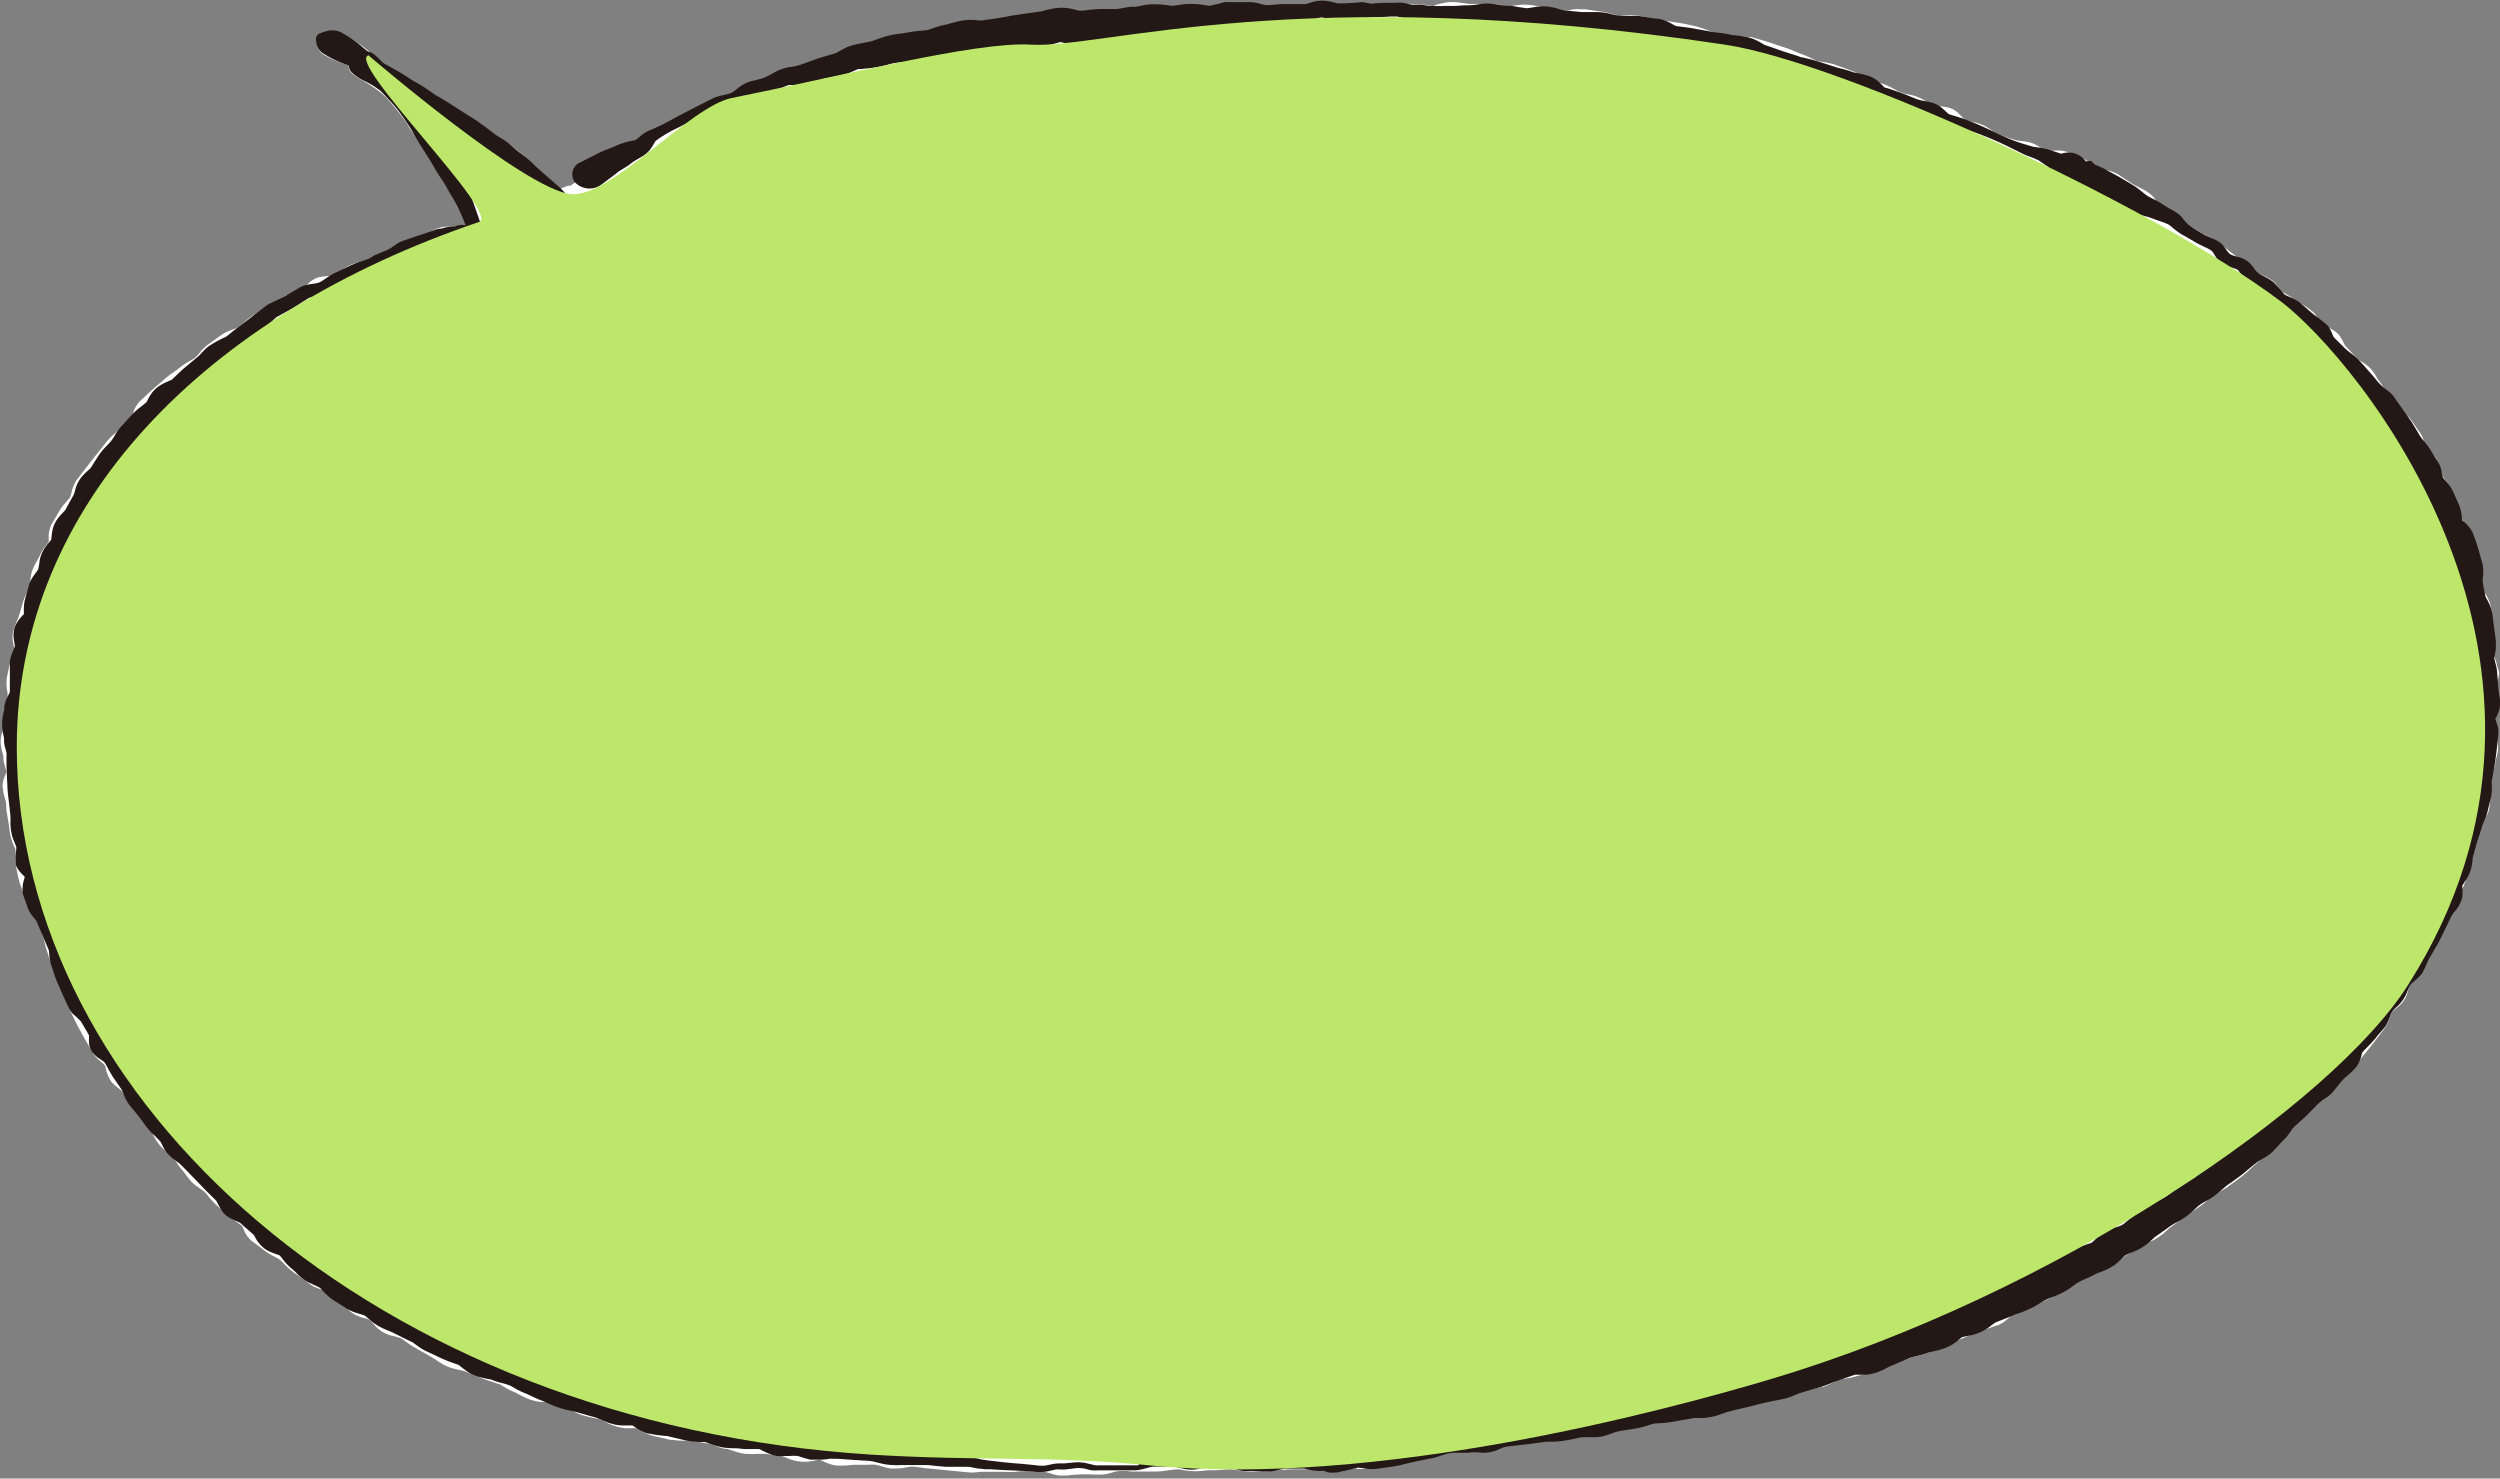 <svg xmlns="http://www.w3.org/2000/svg" viewBox="0 0 234.08 138.44"><rect x="0" y="0" width="234.08" height="138.44" fill="#808080" stroke="none"/><defs><style>.cls-1{isolation:isolate;}.cls-2{fill:#fff;}.cls-3,.cls-4{fill:#231815;}.cls-4{stroke:#231815;stroke-linecap:round;stroke-linejoin:round;stroke-width:0.49px;}.cls-5{fill:#bde76b;mix-blend-mode:multiply;}</style></defs><title>title_movie</title><g class="cls-1"><g id="レイヤー_1" data-name="レイヤー 1"><path class="cls-2" d="M633.43,92.88a5.41,5.41,0,0,1-.31,1.14s0,.15.12.3a3.45,3.45,0,0,1,.23.74,2.2,2.2,0,0,1-.07,1.09,4.51,4.51,0,0,1-.25.62c-.06.12-.07.25-.06.1l-.08,1,0,.26v.19a.33.33,0,0,0,0,.1c0,.13.14.33.23.62a2.28,2.28,0,0,1,.09.59v.22l0,.19c-.08.48-.2.83-.25,1.07,0,0,0,.38-.11.59l-.16.57a3.76,3.76,0,0,0-.1.39,1,1,0,0,0,0,.28l0,.57a1.94,1.94,0,0,1,0,.41l-.05.36-.14,1.06a2.67,2.67,0,0,1-.06.33,1.94,1.94,0,0,1-.21.52,5,5,0,0,1-.42.61c-.1.11-.17.26-.14.15a1.56,1.56,0,0,0-.07.34,7.61,7.61,0,0,1-.22,1.22l-.28,1.06a3.33,3.33,0,0,1-.2.62c-.09.21-.18.39-.26.56l-.2.42a1.63,1.63,0,0,0-.09.34l-.07.56c0,.12,0,.23-.09.38l-.06.17c0,.12,0,.11-.07.17l-.51,1c-.08.14-.19.43-.31.62l-.33.53a3.37,3.37,0,0,0-.23.4,1.31,1.31,0,0,0-.1.33l-.13.58a2.28,2.28,0,0,1-.13.4l-.08.18-.1.17c-.27.43-.54.74-.68,1l-.53,1c-.38.73-.82,1.3-1.24,2l-.6,1a3.94,3.94,0,0,0-.3.89,2.81,2.81,0,0,1-1,1.3,4.77,4.77,0,0,0-.37.34.62.62,0,0,0-.15.24,5.06,5.06,0,0,1-.5,1.19l-.75,1c-.51.66-.95,1.24-1.51,1.89l-.81.92c-.34.38-.69.65-.93.89-.5.51-1,1.14-1.64,1.72s-1.18,1.17-1.78,1.7a11.08,11.08,0,0,1-1,.88l-.4.34-.45.41-.45.4-.23.21-.13.13a10.18,10.18,0,0,1-.79,1l-.21.2-.16.17-.38.45a7,7,0,0,1-.55.54l-.45.41a9.48,9.48,0,0,1-.93.81l-1,.74c-.05,0-.24.18-.37.26a4.09,4.09,0,0,1-.39.22l-.59.29a1,1,0,0,0-.18.09l0,0-.06,0h0a4.28,4.28,0,0,0-.32.31c-.13.13-.28.29-.47.47a5.39,5.39,0,0,1-.62.46l-1,.7-1,.72-.49.36c-.1.07-.22.16-.36.28a5.48,5.48,0,0,1-1.35,1c-.77.3-1.22.34-1.3.4.1-.05,0,0-.08.07l-.37.33a5.6,5.6,0,0,1-.65.52l-.18.11,0,0-.12.1a7.72,7.72,0,0,1-1.15.9,9.14,9.14,0,0,1-1.45.59,1.65,1.65,0,0,0-.34.17,6.83,6.83,0,0,1-.73.32l-.5.22-.16.08-.26.13-1.07.57a1.5,1.5,0,0,0-.31.17l-.39.31a5.6,5.6,0,0,1-.75.5c-.3.16-.4.19-.61.29l-1.1.5a12.76,12.76,0,0,1-1.42.51l-.16.06-.07.06c-.09.09-.22.24-.45.44a4.63,4.63,0,0,1-.43.34l-.2.12-.15.08-.14.07-.11,0c-.58.24-1,.34-1.31.44s-.57.22-.93.37l-.54.23c-.19.08-.3.14-.68.28-.61.2-1,.26-1.26.33s-.11,0-.44.23c-.14.09-.32.22-.59.37a4.31,4.31,0,0,1-.49.25l-.21.08-.19.06c-.51.17-.91.26-1.19.34l-.57.18a7.86,7.86,0,0,1-.8.17c-.44.07-.63.12-.58.1s-.21.15-.67.47c-.12.07-.26.16-.45.25l-.29.13-.15,0-.07,0-.55.16-1.11.31a8.09,8.09,0,0,1-1.39.28l-.3.06-.11,0a10,10,0,0,1-1.17.61l-.22.08-.13,0h-.06l-.27.06-.54.12-1.08.25-2.11.49-1,.24a7.46,7.46,0,0,1-1.34.2,5.19,5.19,0,0,0-.78.11l-1,.19-.26.05-.12,0s0,0-.12,0a7.29,7.29,0,0,1-1.1.59,4.06,4.06,0,0,1-.71.18l-.49.09-1,.18-2,.33c-.4.06-.74.08-1,.1l-.37.05c-.12,0-.42.07-.59.08a7.22,7.22,0,0,0-1.54.15c-.22.07-.51.2-.88.31a6,6,0,0,1-1.05.21,13.53,13.53,0,0,1-2,.25l-.83,0a1.71,1.71,0,0,0-.54.08,8.59,8.59,0,0,1-1.82.4c-.62,0-1.12,0-1.47.1a15.79,15.79,0,0,1-1.57.41,14.7,14.7,0,0,1-1.59,0,1.27,1.27,0,0,0-.44.08l-.61.27a2.89,2.89,0,0,1-.42.15,1.5,1.5,0,0,1-.27.07l-.08,0h-.17a3,3,0,0,1-.91-.09,5.41,5.41,0,0,0-.58-.13.48.48,0,0,0-.16,0h-.08s0,0,0,0l-.11,0c-.33.07-.71.24-1.2.37a5.78,5.78,0,0,1-1.42.11,3.7,3.7,0,0,0-1,.11l-1.06.22a4.18,4.18,0,0,0-.79.21,7.63,7.63,0,0,1-1,.33,3.85,3.85,0,0,1-.71.08c-.22,0-.41,0-.58,0a5,5,0,0,0-.66,0s0,0,0,0l-.1,0h.06s0,0,0,0l-.47.28a3.2,3.2,0,0,1-.93.38l-.19,0-.37,0a3.55,3.55,0,0,1-.49,0l-.29,0a2.09,2.09,0,0,1-.72.13l-.72,0h-.92a12.17,12.17,0,0,1-1.31-.09s-.34,0-.6,0h-.8c-.57,0-1.2.07-1.85.09l-.48,0a1.46,1.46,0,0,0-.34,0,11.76,11.76,0,0,1-1.28.16,5.62,5.62,0,0,1-1.38-.16,3.17,3.17,0,0,0-1-.07c-.36,0-.92.09-1.39.07s-.84.06-1.36.09a6.4,6.4,0,0,1-1.6-.15,2,2,0,0,0-.59,0,6.89,6.89,0,0,0-.71.09,6.93,6.93,0,0,1-.85.09h-.81c-.52,0-1.09,0-1.7,0a4.77,4.77,0,0,0-1.44,0c-.23.06-.51.16-.87.24a3.23,3.23,0,0,1-.6.05l-.45,0a14.59,14.59,0,0,0-1.74,0c-.29,0-.6.07-1,.09h-.27l-.35,0a3.88,3.88,0,0,1-.6-.13,6.85,6.85,0,0,0-.75-.21h-.42l-.52,0a7.7,7.7,0,0,0-.9-.07c-.24,0-.54,0-.88.06a10.75,10.75,0,0,1-1.14,0h-1.53l-.42,0c-.32,0-.67.07-1.14.07l-4.43-.43a9.36,9.36,0,0,0-1-.13,4.57,4.57,0,0,0-.76.11,5.13,5.13,0,0,1-.83.07h-.18l-.27,0-.41-.08c-.49-.13-.82-.25-1-.27a5.15,5.15,0,0,0-.78,0l-.69,0-.4,0h-.12c-.22,0-.61.07-1.19.08l-.44,0a2.86,2.86,0,0,1-.61-.13,5.49,5.49,0,0,1-.73-.29c-.37-.18-.46-.16-.33-.13-.06,0-.42.1-1.1.18a4,4,0,0,1-2-.38,3.88,3.88,0,0,0-.41-.16h0s.06,0,0,0l-.25,0-1.2-.19-.28,0h-.07l-.48,0a6.62,6.62,0,0,1-.9,0l-.27,0-.27-.05a3.83,3.83,0,0,1-.43-.11c-.51-.15-.87-.29-1-.31l-.18,0-.26-.07a3.62,3.62,0,0,1-.43-.14l-.58-.22-.17-.06-.13,0-.61-.11-.62-.12-.39-.07s-.45.06-1.25,0a2.33,2.33,0,0,1-.38-.05l-.27,0-.31-.07-.62-.15-.62-.14-.25-.07-.31-.1-.47-.22c-.34-.2-.56-.31-.62-.34s-.36,0-1,0a5,5,0,0,1-2-.65,1.53,1.53,0,0,0-.67-.25,13,13,0,0,1-1.5-.36,8.49,8.49,0,0,1-1.37-.69l0,0s.06,0,0,0l-.28-.1-.62-.2-.62-.21-.05,0h-.07l-.7,0a4.41,4.41,0,0,1-1.27-.3c-.62-.26-1-.51-1.23-.61a7.45,7.45,0,0,1-.69-.32l-.61-.36-.19-.11,0,0-.09,0-.48-.17-.71-.23-.44-.17-.3-.13-1.24-.5c.07,0-.32-.06-1-.23a4.14,4.14,0,0,1-1.05-.44c-.25-.15-.46-.28-.62-.4l-.4-.25-.56-.32-1.28-.73c-.5-.33-.78-.58-1-.69a7.15,7.15,0,0,0-1-.28l-.28-.1-.3-.14a3,3,0,0,1-.56-.38,5,5,0,0,1-.56-.61c-.1-.13-.21-.22-.14-.17s0,0-.19-.09-.41-.11-.74-.22a3.91,3.91,0,0,1-.58-.26,2.31,2.31,0,0,1-.52-.38,4.54,4.54,0,0,1-.55-.64c-.08-.15-.23-.27-.12-.2l-1-.73-.26-.19c-.07,0-.05,0,0,0h0a1.93,1.93,0,0,0-.46-.14,4.08,4.08,0,0,1-1.08-.42,6,6,0,0,1-.68-.54L427,149l-.18-.15-.32-.26c-.4-.37-.66-.67-.86-.83s-.52-.28-1.06-.6c-.36-.23-.49-.36-.67-.49l-.52-.39-.27-.2a2.23,2.23,0,0,1-.34-.29,2.6,2.6,0,0,1-.49-.77,2.61,2.61,0,0,0-.18-.39c.06,0-.11-.12-.25-.22a12.61,12.61,0,0,1-1.14-.89l-1-.86a7.37,7.37,0,0,1-.9-1,2.41,2.41,0,0,0-.31-.32c-.12-.1-.28-.21-.49-.35a4.25,4.25,0,0,1-.66-.54c-.18-.2-.33-.39-.46-.56-.27-.4-.42-.53-.78-1a9.05,9.05,0,0,0-.64-.9c-.16-.19-.57-.39-1-.85a4.92,4.92,0,0,1-.76-1.19c-.87-1.13-2-2.77-2.83-3.95-.12-.16-.52-.37-1-.87a3.37,3.37,0,0,1-.57-1.37c-.07-.24-.12-.29-.51-.61a3.47,3.47,0,0,1-.61-.64l-.33-.57-.62-1.07-.59-1.09-.53-1.08a7,7,0,0,1-.28-.65l-.19-.58a3.67,3.67,0,0,0-.19-.48l-.24-.54c-.16-.35-.35-.75-.49-1.12-.32-.72-.59-1.51-.83-2.24a9.3,9.3,0,0,1-.34-1.24l-.35-1-.19-.55c0-.06-.09-.17-.19-.33a5.08,5.08,0,0,1-.37-.6c0-.06-.07-.13-.11-.23l-.06-.17-.07-.18a6.88,6.88,0,0,1-.55-1.21l-.4-1.1a11.12,11.12,0,0,1-.27-1.15l-.13-.63a4,4,0,0,1,0-.83,2.53,2.53,0,0,0,0-.44h0v-.07s0,0,0,0l-.05-.16a5.77,5.77,0,0,1-.45-1.28l-.16-1.13-.19-1.15L400,105c0-.1-.05-.24-.1-.41s-.11-.37-.16-.62,0-.31-.06-.37a2.15,2.15,0,0,1,.05-.66,5.46,5.46,0,0,1,.26-.73.69.69,0,0,0,.05-.13c0-.1-.1-.35-.22-.79a3.21,3.21,0,0,1-.07-.43l0-.22v0q0-.09-.09-.36a7,7,0,0,1-.15-.71,2.61,2.61,0,0,1,.07-1,5.78,5.78,0,0,0,.23-.85,8.36,8.36,0,0,1,.23-1.26l0-.15,0-.27.05-.54.05-.55v-.28a4.18,4.18,0,0,1-.07-1.41l.22-1.06.06-.27a4.13,4.13,0,0,1,.1-.44c.08-.26.18-.47.24-.63s.11-.28.13-.32a3,3,0,0,1-.19-1.48,6,6,0,0,1,.47-1.3,2.79,2.79,0,0,0,.12-.35l.15-.51.15-.51.07-.26a4.08,4.08,0,0,1,.17-.42c.24-.51.46-.81.52-1s0,0,0-.12a3.24,3.24,0,0,0,0-.43,3.84,3.84,0,0,1,.13-.83,4.43,4.43,0,0,1,.3-.68c.21-.39.37-.65.46-.86a5.58,5.58,0,0,1,.74-1.14l.08-.13s0,0,0,0l0,0v-.1l0-.54a2,2,0,0,1,.07-.44,2.26,2.26,0,0,1,.1-.31l0-.06a1,1,0,0,1,.07-.13l.53-.9.3-.52a4.21,4.21,0,0,1,.46-.6l.46-.53a4.34,4.34,0,0,0,.21-.74,3.06,3.06,0,0,1,.14-.38,1.7,1.7,0,0,1,.11-.23l.07-.11,0-.06.31-.4,1.27-1.65c.43-.53.85-1.07,1.27-1.6a5.51,5.51,0,0,1,.93-.91l.26-.23.32-.32.69-.7.18-.17h0a.74.74,0,0,0,.1-.23,2.88,2.88,0,0,1,.63-1.23l.7-.66.35-.32.2-.19.18-.16.72-.61a9.27,9.27,0,0,1,.86-.7c.28-.2.54-.37.7-.5.59-.51,1.31-.82,1.53-1a4.1,4.1,0,0,0,.47-.53,3.82,3.82,0,0,1,.8-.75l.72-.52.35-.25.24-.16a2.09,2.09,0,0,1,.29-.16c.36-.18.67-.27.89-.36l.25-.11a1.84,1.84,0,0,0,.25-.17l.59-.53a4.21,4.21,0,0,1,.85-.57,13.31,13.31,0,0,0,1.36-.67,8.11,8.11,0,0,1,1.35-1c.62-.28,1.14-.38,1.46-.53s.46-.42.91-.81l.2-.14.21-.12a1.68,1.68,0,0,1,.55-.18,4.52,4.52,0,0,1,.81-.09c.68.09,1-.6,2.1-1.08.51-.19.95-.27,1.26-.37a10.12,10.12,0,0,0,1-.43l.94-.44c.18-.09.41-.26.72-.46a3.51,3.51,0,0,1,1.29-.52c.47-.08.79-.08,1-.11a.52.52,0,0,0,.21-.05h0l.09,0H439a1.76,1.76,0,0,1,.26-.26,3,3,0,0,1,1.85-.89,9.89,9.89,0,0,1,1.17,0c.17,0,.23,0,.14-.05s-.05,0,0,0h.05a1.67,1.67,0,0,1,.4-.08l.16,0a8.68,8.68,0,0,0-.61-1.42c-.32-.66-.69-1.32-1.07-2l-.59-1a9.79,9.79,0,0,0-.62-1c-.46-.61-.81-1.4-1.22-2l-.31-.5-.33-.46c-.24-.34-.44-.61-.63-.94a7.77,7.77,0,0,0-.62-.92c-.21-.28-.46-.59-.66-.83l-.67-.79c-.21-.2-.47-.45-.72-.65a17.25,17.25,0,0,0-1.5-1,4.86,4.86,0,0,1-1.11-.75.73.73,0,0,1-.28-.72l-.36-.13a8.53,8.53,0,0,1-1.81-.77,1.45,1.45,0,0,1-.79-.93,2.19,2.19,0,0,1-.05-.64.55.55,0,0,1,.35-.43,3.69,3.69,0,0,1,.73-.23,2,2,0,0,1,1.42.24,11.44,11.44,0,0,1,1.67,1c.3.22.6.48.9.74a.85.85,0,0,1,.38.22,4.31,4.31,0,0,1,.65.63c.73.53,1.61,1,2.47,1.57.44.29.91.54,1.39.82s.94.6,1.42.91c1,.58,2,1.21,3,1.87l1.5,1c.47.34.95.73,1.45,1A27.24,27.24,0,0,1,449.17,45c.88.74,1.62,1.64,2.53,2.28l.22.2a4.8,4.8,0,0,1,.7-.29c.17,0,.16,0,.18,0h.05l.09-.07s.1-.07.15-.1l.18-.13.37-.28.73-.51.11-.08c0,.06.23-.12.52-.44a3.19,3.19,0,0,1,.65-.53,3.86,3.86,0,0,1,.65-.29c.4-.14.76-.25,1-.36s.79-.34,1.11-.48a2.77,2.77,0,0,0,.84-.45,8.71,8.71,0,0,1,.88-.73l.95-.61.46-.3a2.21,2.21,0,0,1,.67-.29c.47-.13.86-.16,1.08-.24a6,6,0,0,0,.77-.48c.15-.1.31-.21.5-.32l.54-.29,1-.53c.72-.41,1.63-.62,2-.87s.51-.36.91-.6a6.59,6.59,0,0,1,1.17-.48l1.14-.42c.45-.16.85-.25,1.15-.35a2.49,2.49,0,0,0,.7-.34c.15-.09.32-.2.54-.32a4.1,4.1,0,0,1,.4-.18l.38-.13c.52-.15.94-.2,1.23-.28s.61-.19,1-.3.69-.23,1.12-.35l1.11-.3,1.14-.32,1-.29a8.16,8.16,0,0,1,.77-.39l.42-.17.3-.09.24-.05a5.28,5.28,0,0,1,.94-.1,4.57,4.57,0,0,0,.82,0c-.16,0,.14-.08.56-.29a4.66,4.66,0,0,1,.94-.31l.65-.12,1.13-.2c.84-.13,1.51-.26,2.34-.37l1.15-.14a13.11,13.11,0,0,1,1.39-.1c.51,0,1.36-.13,2.11-.2s1.53-.14,2.35-.18l1.15-.05.72,0h1.14s.31,0,.49,0l1.15-.05.29,0h.09a3,3,0,0,0,.42-.09c.19,0,.42-.1.71-.14a4.63,4.63,0,0,1,.66-.07c.24,0,.61-.11,1.12-.18l1.3-.11a19.84,19.84,0,0,1,2.31-.1,7.75,7.75,0,0,1,1.49.07l.49.08h.12s.07,0,.11,0,0,0,0,0a10.09,10.09,0,0,0,1-.15,6.75,6.75,0,0,1,.75-.07h.58c.77,0,1.54,0,2.31-.08l.55,0a2.91,2.91,0,0,0,.46-.05,13,13,0,0,1,1.31-.16,4.64,4.64,0,0,1,1.46.25l.26.05a2.12,2.12,0,0,0,.36,0,11.16,11.16,0,0,1,1.29-.21,5.51,5.51,0,0,0,1-.15,4.37,4.37,0,0,1,1.54-.07c.46.06.83.14,1,.14h.64l.61.05.47,0h1.71a2.37,2.37,0,0,0,.41,0l.53-.09a5.63,5.63,0,0,1,1.38-.09l1.16,0c1,0,1.94.27,2,.17s.53-.2,1.18-.32a4.22,4.22,0,0,1,.94,0l.65.08.5.07h.49l1.15,0h.3l.42,0a6.41,6.41,0,0,1,.67.12,2.55,2.55,0,0,0,.72.09c.18,0,.55-.1,1.13-.14a6.71,6.71,0,0,1,1.54.14l.51.07.21,0,.41.06c.57.1.95.24,1.17.27s.16,0,.13,0l.28,0c.17,0,.4-.08.71-.11a3.59,3.59,0,0,1,.61,0l.26,0,.15,0,1.13.17a9.17,9.17,0,0,1,1.43.28c1,.26.28.16,1.59.11a4.06,4.06,0,0,1,1,.07l.56.11,1.13.24L557,32l1.17.25a10.38,10.38,0,0,1,1.29.44l1.8.5.62,0h.51c.12,0,.67.08.64.08l.17,0,.07,0,.13,0,.27.08c.71.19,1.47.43,2.16.67l.53.17c.27.08.51.17.72.25l.89.37a8,8,0,0,1,1.22.53l.31.15a.77.77,0,0,0,.23.06,11.29,11.29,0,0,1,1.38.26l1.09.39.52.2a3.3,3.3,0,0,1,.78.36,7.12,7.12,0,0,1,.68.47,3.9,3.9,0,0,0,.84.23c.21.05.42.1.72.2s.46.18.65.27l.88.47a3.64,3.64,0,0,0,.85.24,4.44,4.44,0,0,1,1.39.49c.37.22.65.42.83.51l.11.05s0,0,0,0l.12,0a4.08,4.08,0,0,0,.49.06,5,5,0,0,1,.75.11,2,2,0,0,1,.83.4c.38.32.56.59.71.7s0,0,.09.06l.13.06.47.12a4.89,4.89,0,0,1,1.28.42c.39.22.65.44.91.59a12.72,12.72,0,0,0,1.94.71c.27.07.64.08,1.11.17a2.74,2.74,0,0,1,.76.26,5.22,5.22,0,0,1,.57.36c.15.1.28.2.38.25l.1,0c.12,0,0,0,.08,0a7.68,7.68,0,0,1,1-.07,2.87,2.87,0,0,1,1.08.24,3.51,3.51,0,0,1,.57.32,2.12,2.12,0,0,1,.56.16l.23.11s.28.14.66.38l.58.38.15.09s0,0,0,0a1.51,1.51,0,0,0,.33.09c.19,0,.46.09.84.21a2.75,2.75,0,0,1,.85.44l.62.41c.24.14.44.3.62.39l.81.41.26.14.29.19a2.57,2.57,0,0,1,.5.47c.21.29.37.54.4.59.25.19.61.47.84.69a4,4,0,0,0,.78.57c.31.17.71.35,1.11.61s.67.44,1,.65l.51.31.58.27a5,5,0,0,1,1.24.8,10.68,10.68,0,0,0,1,.81l1.16.88a10.87,10.87,0,0,0,1,.85,6.9,6.9,0,0,1,1.53.77c.49.47.68.91.95,1.07s.91.49,1.37.89a7.6,7.6,0,0,1,1.5,1,3.54,3.54,0,0,1,.49.82c.09.2.21.32.25.32a6,6,0,0,0,.68.3,2.36,2.36,0,0,1,1.05.81c.21.33.31.6.42.77l.07.11.08.08.28.3.59.63.15.16.08.08.28.19a4.06,4.06,0,0,1,.92.7,5.52,5.52,0,0,1,.6.89,2,2,0,0,0,.2.29s.19.24.29.41c.21.35.32.64.42.81s.29.38.47.61l.57.71a4.15,4.15,0,0,0,.51.38,3.12,3.12,0,0,1,.56.49l.12.15.1.15.13.19.53.76.13.19a2.18,2.18,0,0,1,.21.39,6.11,6.11,0,0,1,.17.6,1.88,1.88,0,0,0,.09.35s0,.07,0,0,0,0,0,0l.62.54a2.8,2.8,0,0,1,.27.3l.14.21,0,.05.07.13a3.24,3.24,0,0,1,.24.67,2.8,2.8,0,0,0,.19.64c.09.17.27.4.47.71a4,4,0,0,1,.31.54,2.88,2.88,0,0,1,.23.76,3.57,3.57,0,0,0,.13.69l.37.87.19.44s0,0,.07.06a4.14,4.14,0,0,1,.84,1.15,5.75,5.75,0,0,1,.28,1.21l0,.18,0,.13a4,4,0,0,1,.13.72,4.29,4.29,0,0,0,.09.73c.06.2.19.48.33.87.18.62.37,1.25.55,1.88,0,.07.23.36.46.91a2.58,2.58,0,0,1,.18.85c0,.23,0,.43,0,.59,0,.45.08,1.19.11,1.85a6.17,6.17,0,0,1,0,1.25c0,.13,0,.26,0,.26s0,0,.07.16a6.23,6.23,0,0,1,.24.58,2,2,0,0,1,.12.52A2.39,2.39,0,0,1,633.43,92.88Z" transform="translate(-399.43 -29.8)"/><path class="cls-3" d="M445.49,56.75a1.74,1.74,0,0,0,.67-1.13v-.1h0v-.1s0-.09,0-.13,0-.19,0-.3a4.53,4.53,0,0,0-.12-.65c-.2-.54-.53-.92-.82-1.52a10.35,10.35,0,0,1-.69-1.8l-.69-2c-.24-.72-.6-1.41-.89-2.14a8.26,8.26,0,0,0-.52-1.08l-.58-1.07a16.65,16.65,0,0,0-1.3-2.07c-.2-.32-.47-.68-.7-1s-.48-.65-.72-.94-.48-.63-.73-.91l-.72-.84a19,19,0,0,1-1.29-1.56c-.34-.54-.66-1-.93-1.47a4.75,4.75,0,0,0-.94-1,1.18,1.18,0,0,0-1-.3,4.48,4.48,0,0,0-.67.14.84.84,0,0,0-.46.35h0a2.4,2.4,0,0,0-.24.56.82.82,0,0,0,.22.89,4.26,4.26,0,0,0,1.1.76,8.77,8.77,0,0,1,1.54.93c.23.2.46.47.66.68s.47.5.7.77a8.43,8.43,0,0,1,.65.84c.23.3.4.58.62.91s.39.61.6,1l.6,1c.4.62.86,1.36,1.24,2,.21.36.4.67.62,1s.43.65.61,1c.38.68.8,1.33,1.1,2a15.12,15.12,0,0,1,.78,1.94,8.52,8.52,0,0,1,.46,1.82c0,.51.14,1.13.18,1.51a4.43,4.43,0,0,0,.05.66l0,.29a.7.7,0,0,0,0,.14h0c0,.07,0-.09,0-.07h0v0l0,.06a2,2,0,0,0,.95,1h0A.65.65,0,0,0,445.49,56.75Z" transform="translate(-399.43 -29.8)"/><path class="cls-3" d="M459.09,56.17a1.63,1.63,0,0,0,.12-.49,1.81,1.81,0,0,0-.23-1.16,7.17,7.17,0,0,0-.48-.66c-.22-.3-.4-.5-.63-.78l-.4-.42-.44-.39c-.3-.26-.66-.58-1-.84-.7-.59-1.35-1.27-2.09-2l-1.12-1.07c-.41-.38-.7-.77-1.14-1.15-.83-.71-1.72-1.49-2.54-2.28-.44-.4-.91-.72-1.39-1.11l-.66-.57a2.7,2.7,0,0,0-.41-.31l-.43-.27a5.11,5.11,0,0,1-.66-.45l-.72-.54c-.51-.36-.95-.7-1.47-1-1-.61-2-1.32-3-1.87-.5-.3-.91-.63-1.39-.93s-.95-.53-1.39-.83c-.85-.59-1.77-1-2.55-1.52A22.93,22.93,0,0,1,433.13,34a11.27,11.27,0,0,0-1.6-1.08,1.9,1.9,0,0,0-1.42-.23,4,4,0,0,0-.74.24.55.55,0,0,0-.35.43,2,2,0,0,0,.06.63,1.51,1.51,0,0,0,.79.92,9.23,9.23,0,0,0,1.75.85c.7.27,1.56.54,2.43.92a20.31,20.31,0,0,1,2.58,1.43c.43.27.9.54,1.36.84s.85.67,1.31,1c1,.6,1.8,1.34,2.82,2,.48.31,1,.7,1.42,1l.71.54a6.49,6.49,0,0,0,.85.54l.35.2a2.7,2.7,0,0,1,.31.22l.69.56c.43.35,1,.66,1.44,1,.9.74,1.77,1.42,2.68,2.09a15.09,15.09,0,0,1,1.16,1.08l1.12,1a12.75,12.75,0,0,1,1.87,2c.26.36.46.65.67,1,.11.16.21.32.32.47s.17.29.26.42.38.58.52.75.36.45.54.63a4.62,4.62,0,0,0,1,.74,2.34,2.34,0,0,0,.52.2.5.5,0,0,0,.55-.24Z" transform="translate(-399.43 -29.8)"/><path class="cls-3" d="M594.53,45l-.1,0s0,0-.12,0-.46-.24-1.23-.55-1.07-.39-1.93-.67a11.2,11.2,0,0,0-1.29-.23c-.27-.06-.83-.24-1.26-.37-1.91-.6-3.73-1.86-6.52-2.63-.22-.07-.25-.12-.5-.35s-.24-.23-.42-.37a2.61,2.61,0,0,0-.72-.38c-.56-.18-1-.2-1.24-.28a2.35,2.35,0,0,1-.35-.11l-.52-.21c-.69-.29-1.45-.55-2.2-.8-.15,0-.51-.18-.3-.12l-.24-.23a3.71,3.71,0,0,0-.61-.51,2.61,2.61,0,0,0-.58-.28l-.44-.13c-.55-.13-1-.19-1.13-.26-.43-.16-1-.29-1.34-.38l-1.15-.37-.64-.2c-.23-.07-.55-.17-.81-.23l-.67-.16c-.2,0-.27-.08-.53-.16l-1.32-.42L565,34.12l-.28-.09-.09,0,.07,0s0,0,0,0l-.49-.28a4,4,0,0,0-.51-.26l-.35-.13-.33-.09c-.45-.09-.75-.12-1-.15a4.84,4.84,0,0,1-.55-.07l-.37-.08-.48-.07-.7-.09-.63-.11-1.61-.29-1.39-.18c.19.06.07,0-.12-.08a4.69,4.69,0,0,0-1.09-.51,3.1,3.1,0,0,0-.45-.1l-.19,0-.39-.06-.79-.13-.44-.06a6.29,6.29,0,0,0-.65,0c-.36,0-.63,0-.8,0a5.13,5.13,0,0,1-1.18-.2,6.56,6.56,0,0,0-1.11-.16c-.38,0-.68,0-.93,0h-.31l-.32,0-.82-.08-.79-.08a2.77,2.77,0,0,1-.5-.12,5.24,5.24,0,0,0-1.21-.25,4.69,4.69,0,0,0-1.23.09l-.5.08a2,2,0,0,1-.54-.07c-.26,0-.58-.11-1-.15l-.38,0-.35-.05c-.25,0-.56-.1-.94-.13a4.39,4.39,0,0,0-1.22,0,7.22,7.22,0,0,1-1.56.13,12.48,12.48,0,0,1-1.61.05,14.72,14.72,0,0,1-1.57,0c-.24,0-.54-.09-.9-.12-.14,0-.45,0-.51,0a1.43,1.43,0,0,1-.24,0c-.22,0-.51-.12-.89-.17a3,3,0,0,0-.6,0h-.44c-.6,0-1.07,0-1.86.09L527,30l-.77.06-.86.05-.41,0c-.1,0-.06,0-.1,0h-.13c-.19,0-.47-.12-.84-.18a3.44,3.44,0,0,0-1.35,0c-.39.1-.67.21-.86.25a.8.8,0,0,1-.21,0h-.37c-.58,0-1.14,0-1.74,0l-.86.08a3.19,3.19,0,0,1-.62,0c-.12,0-.37-.09-.71-.17a3.27,3.27,0,0,0-.64-.09h-.37l-.22,0-.86,0-.42,0a4.62,4.62,0,0,0-.59,0,14.47,14.47,0,0,1-1.44.35,7.94,7.94,0,0,0-1.76-.18c-.75,0-1.34.17-1.69.17-.19,0-.65-.12-1.59-.14s-1.53.22-1.86.23l-.44,0-.55.09c-.33.06-.57.11-.73.12s-.4,0-.68,0l-.83,0a14.82,14.82,0,0,0-1.66.16l-.41,0h-.05s.13,0,0,0h.07l-.57-.15a4.44,4.44,0,0,0-1.59-.09,8.47,8.47,0,0,0-1.08.23,3,3,0,0,1-.44.1l-.8.11-.79.11-1,.15-.73.14-.69.11-.77.12c-.2,0-.71.11-.45.08a3.44,3.44,0,0,1-.51,0,5,5,0,0,0-1.42,0c-.75.13-1.28.32-1.58.39l-.37.08a5.1,5.1,0,0,0-.55.15l-.69.24-.18.06h0l-.1,0h-.08a6.39,6.39,0,0,1-.66.07,9.34,9.34,0,0,0-.94.14c-.16,0-.3.06-.55.09a8.62,8.62,0,0,0-1.79.35c-.55.18-.91.34-1.22.41s-.78.14-1.36.28a3,3,0,0,0-.47.13,2.51,2.51,0,0,0-.52.21,6.32,6.32,0,0,0-.63.34,1.36,1.36,0,0,1-.35.16l-.64.19-.64.19-.35.11-.3.11-1.22.44a5.34,5.34,0,0,1-1.05.23,4.56,4.56,0,0,0-.84.22,6.07,6.07,0,0,0-.67.32,7.34,7.34,0,0,1-.91.47,10.75,10.75,0,0,1-1.07.28,3.55,3.55,0,0,0-1.32.65,3.5,3.5,0,0,1-.7.5,8,8,0,0,1-.92.23,4.05,4.05,0,0,0-.65.21l-.49.24c-1.22.62-2.36,1.19-3.4,1.76-.51.28-1,.55-1.52.77-.24.12-.49.22-.73.32a3.41,3.41,0,0,0-.82.55,3.42,3.42,0,0,1-.48.35.38.38,0,0,1-.14,0,1.4,1.4,0,0,1-.24.06,7.77,7.77,0,0,0-1.31.41c-.28.14-.31.14-.47.21l-.45.17a8.75,8.75,0,0,0-1,.46l-1.43.72a1.23,1.23,0,0,0-.58,1.85,1.87,1.87,0,0,0,2.26.41,1.53,1.53,0,0,0,.25-.16l.09-.06,1.24-.93a3.32,3.32,0,0,1,.54-.39l.45-.28a2.79,2.79,0,0,0,.46-.33,8.84,8.84,0,0,1,.94-.58c.09-.06.29-.18.35-.23a2.88,2.88,0,0,0,.4-.36,3.6,3.6,0,0,0,.41-.61c.13-.18.15-.28.27-.37s.41-.29.64-.43a13.42,13.42,0,0,1,1.46-.79c1-.52,2.19-1,3.43-1.6l.45-.2.37-.09a6.72,6.72,0,0,0,1.22-.24,5.32,5.32,0,0,0,1.13-.64,1.52,1.52,0,0,1,.7-.29c.31-.07.7-.08,1.27-.23a8.77,8.77,0,0,0,1.26-.49,3.3,3.3,0,0,1,.45-.17,1.67,1.67,0,0,1,.38,0,7,7,0,0,0,1.47-.21l1.26-.33.32-.08.3-.06.66-.13.66-.14a4.76,4.76,0,0,0,.9-.31l.57-.25.12,0,.2,0c.33-.05.78-.06,1.43-.17s1.15-.28,1.51-.36a5.45,5.45,0,0,1,1.07-.1,6.74,6.74,0,0,0,.93-.08l.52,0c.22,0,.5,0,.84,0l.28,0,.27,0,.55-.12.73-.22c.25-.06,0,0,.55-.09.71-.14,1.13-.29,1.4-.31-.14,0-.09,0,.11,0a7.67,7.67,0,0,0,1,.12,6.14,6.14,0,0,0,1.11-.1l.78-.11.88-.12.83-.17c.25,0,.35-.06.6-.09l.79-.12.8-.11a6.63,6.63,0,0,0,1.14-.24l.49-.13c.18,0-.11,0-.08,0s0,0,.09,0a9.35,9.35,0,0,0,1,.19c.14,0,.28,0,.53,0h.34l.41-.06c.54-.07,1.1-.2,1.63-.23l.83-.07a8.26,8.26,0,0,0,1-.11,9.27,9.27,0,0,0,.91-.21l.27-.06a3.11,3.11,0,0,1,.4-.06c.78-.13,1.27-.29,1.45-.3s.83.1,1.79,0c.78-.09,1.29-.24,1.67-.28.1-.06.62.08,1.63.07a6.24,6.24,0,0,0,1.83-.5c-.06,0,.12,0,.27,0l.42-.06.86-.1.21,0c.08,0,0,0,.06,0l.21,0c.21,0,.5.11.95.16a4.4,4.4,0,0,0,1.1-.06l.86-.11c.54-.08,1.14-.08,1.71-.12l.49,0a4.22,4.22,0,0,0,.64-.13c.35-.1.61-.2.78-.24a.69.69,0,0,1,.36,0l.82.16.3,0,.33,0,.46,0,.86-.07,1-.05.88-.1c.35,0,1,0,1.59-.05h.43l.25,0,.77.17a5.22,5.22,0,0,0,.6.09,2.13,2.13,0,0,1,.35,0l.78.13a17.63,17.63,0,0,0,1.85.14c.51,0,1.34,0,1.82,0,.31,0,.29,0,.86,0s.75-.06,1-.08a1.4,1.4,0,0,1,.48,0l.7.15.48.1.45.06.66.16a6.62,6.62,0,0,0,1.1.19,7.19,7.19,0,0,0,1.18-.06,1.07,1.07,0,0,1,.43,0,3.12,3.12,0,0,0,.38.14,5.47,5.47,0,0,0,1.06.31l.84.13.81.13.5.07.51,0a5.71,5.71,0,0,1,.71.05,2.41,2.41,0,0,1,.48.11,8.82,8.82,0,0,0,2,.4l.82,0,.15,0,.34.06,1.28.24c-.1,0,0,0,.24.17a4.3,4.3,0,0,0,1.23.55c.86.18,1.33.18,1.69.25l1.4.26.87.16.79.11.27,0,.36.07a9,9,0,0,0,1,.11l.45,0c.1,0,0,0,0,0h0l.12.06c.14.08.36.22.72.39l.31.13.23.08.08,0,.4.12,1.34.37,1.35.36.81.18.69.1a4.59,4.59,0,0,1,.51.1l.66.14,1.42.32c.54.1.82.13,1.2.23a13.29,13.29,0,0,0,1.4.22c.11,0,.06,0,.18,0s-.05,0,0,0a1.13,1.13,0,0,1,.29.19,4.73,4.73,0,0,0,.66.46,2.48,2.48,0,0,0,.82.28c.81.18,1.56.36,2.3.58l.55.15a4.55,4.55,0,0,0,.75.17c.45.06.82.09,1,.12s.26.1.56.32a2.89,2.89,0,0,0,1.2.63c.41.11.76.16,1,.22a2.24,2.24,0,0,1,.37.1l.46.14c.62.19,1.19.37,1.73.59a29.76,29.76,0,0,1,2.88,1.29c.47.22.75.39,1.29.62a9.09,9.09,0,0,1,1.07.43c.49.33,1.14.78,1.42,1a6.74,6.74,0,0,0,.67.7,3.2,3.2,0,0,0,.38.29l.08.06a2,2,0,0,0,2.37-.07,1.18,1.18,0,0,0,0-1.92A1.73,1.73,0,0,0,594.53,45Z" transform="translate(-399.43 -29.8)"/><path class="cls-3" d="M524.72,167.65l.64-.15.8-.18c.13,0,.43-.07.28-.08a.8.8,0,0,1,.33,0c.19,0,.45.07.83.1a3.85,3.85,0,0,0,.66,0l.37-.05c.55-.09,1-.12,1.75-.27.36-.07.67-.17,1-.24l.39-.09.51-.11,1.06-.22c.14,0,.45-.09.65-.15s.41-.13.59-.19a3.59,3.59,0,0,1,1-.2c.36,0,.8,0,1.34,0a5.61,5.61,0,0,1,1.24,0,4.45,4.45,0,0,0,.86-.06,4.82,4.82,0,0,0,.82-.28,2.78,2.78,0,0,1,.54-.21,5.84,5.84,0,0,1,.61-.08l1.5-.17,1.53-.2c.4-.06.92,0,1.61-.09s1.1-.2,1.66-.31a2.11,2.11,0,0,1,.64-.05c.24,0,.55,0,.95,0a3.86,3.86,0,0,0,1.19-.26c.32-.11.58-.21.77-.26a7.49,7.49,0,0,1,.75-.14l.9-.14a7.68,7.68,0,0,0,1.06-.25c.32-.1.59-.19.79-.23s.92,0,1.85-.19l1.86-.33c.14,0,.45,0,.84,0a5.55,5.55,0,0,0,1.39-.26l.94-.33c.14,0,.52-.13.85-.21.65-.14,1.35-.31,2-.48s1.4-.32,2.08-.45c.19-.05.3-.05.56-.13s.5-.17.7-.25a6.18,6.18,0,0,1,.79-.3l1-.29c.35-.11.65-.16,1.2-.37s.75-.32,1-.39l.95-.33.52-.18.24-.08s.32,0,1,0a3.41,3.41,0,0,0,.56-.08,3.68,3.68,0,0,0,.55-.16,6.67,6.67,0,0,0,.75-.33,5.39,5.39,0,0,1,.76-.36l1-.43.52-.21a3.33,3.33,0,0,1,.39-.11c.3-.08.83-.2,1.29-.37.13-.05.42-.11.91-.23a5.23,5.23,0,0,0,.91-.3l.25-.12a1.62,1.62,0,0,0,.28-.16l.38-.27c.36-.32.66-.49.38-.35a5.8,5.8,0,0,1,.84-.19,6.11,6.11,0,0,0,1-.32s.38-.19.47-.25l.36-.24a4.47,4.47,0,0,1,.6-.43l1.11-.44.53-.22a2.28,2.28,0,0,1,.39-.15,10.36,10.36,0,0,0,1.41-.58c.47-.25.8-.47,1.06-.62a5.64,5.64,0,0,1,.85-.38,7.18,7.18,0,0,0,1.46-.72c.44-.3.7-.52.85-.6a8.36,8.36,0,0,1,.92-.44,7.19,7.19,0,0,0,.68-.33,1.84,1.84,0,0,1,.33-.15,6.73,6.73,0,0,0,1.53-.73,7.94,7.94,0,0,0,.95-.88s.15-.11.58-.28a5.21,5.21,0,0,0,1.55-.85c.39-.33.63-.58.77-.67l1-.71c.15-.11.34-.25.47-.33a5,5,0,0,1,.45-.26,7.3,7.3,0,0,0,1.28-.84c.39-.33.64-.61.83-.75a7.58,7.58,0,0,1,.9-.55,5,5,0,0,0,.66-.44l.47-.39c.29-.24.62-.55,1-.78l1-.73.95-.79.45-.36a3.55,3.55,0,0,1,.36-.24c.18-.1.39-.21.63-.37s.25-.18.38-.29l.26-.26c.33-.34.57-.64.79-.85a5.06,5.06,0,0,0,.85-1.06l.12-.15.16-.16.45-.41c.28-.26.63-.55.9-.84l.84-.86a6.38,6.38,0,0,1,.88-.65,3.1,3.1,0,0,0,.58-.55l.37-.46a8.27,8.27,0,0,1,.71-.81,7.22,7.22,0,0,0,1.05-1,3.52,3.52,0,0,0,.51-1.25c0-.15,1-1,1.42-1.61.27-.32.51-.57.8-.94a5.74,5.74,0,0,0,.5-1.17,2.54,2.54,0,0,1,.56-.65,3.62,3.62,0,0,0,.88-1.2,4.68,4.68,0,0,1,.41-.88c.05-.09.42-.35.82-.76a1.75,1.75,0,0,0,.3-.39l.16-.3.25-.55a4.85,4.85,0,0,1,.21-.45l.29-.49c.19-.35.39-.64.58-1l.49-1,.49-1,.24-.5a3.17,3.17,0,0,1,.22-.32,3.17,3.17,0,0,0,.77-1.37c.08-.6,0-1,0-1.08a6.07,6.07,0,0,1,.41-.67,3.46,3.46,0,0,0,.35-.72,4.56,4.56,0,0,0,.16-.69l.07-.51c0-.13.06-.2.11-.41l.28-1.05.34-1.08.16-.52a3.61,3.61,0,0,1,.15-.38c.06-.15.15-.34.23-.56a5.39,5.39,0,0,0,.18-.68l.25-1a4.05,4.05,0,0,0,.09-.66l0-.56a3,3,0,0,1,0-.43l.1-.52c.06-.37.14-.67.19-1.09l.14-1.05.12-1.08.05-.52v-.23a1.85,1.85,0,0,0,0-.29,2.74,2.74,0,0,0-.1-.41c-.15-.47-.19-.64-.16-.59s0,0,.06-.08a5.84,5.84,0,0,0,.26-.62,2.54,2.54,0,0,0,.1-1c0-.23-.05-.44-.08-.61a6.7,6.7,0,0,1-.1-.9l-.08-1a4,4,0,0,0-.1-.69l-.13-.53c-.07-.33-.07-.2,0-.49l.1-.56c0-.12,0-.26,0-.41s0-.37,0-.41l-.27-2a4.91,4.91,0,0,0-.27-1.27c-.23-.51-.41-.78-.42-.82l-.17-.85-.1-.49,0-.08c0-.06,0,0,0,0V84a4.33,4.33,0,0,0,0-1.34l-.28-1a20.87,20.87,0,0,0-.66-2,3.44,3.44,0,0,0-1-1.16c-.06-.06,0-.09,0,.06l0-.08,0-.14a4.13,4.13,0,0,0-.27-1.25l-.39-.87-.22-.49s-.13-.24-.19-.33a3.4,3.4,0,0,0-.21-.28c-.27-.33-.45-.52-.49-.58a1.68,1.68,0,0,1-.13-.56,3.41,3.41,0,0,0-.21-.69l-.11-.2-.06-.1-.13-.2-.5-.8c-.06-.09-.22-.35-.33-.49l-.33-.41a3.63,3.63,0,0,1-.48-.68l-.47-.78c-.35-.59-.69-1-1.07-1.56l-.52-.73-.25-.37a3,3,0,0,0-.46-.49,5.49,5.49,0,0,1-1.23-1.14c-.37-.45-.8-.93-1.17-1.35-.21-.22-.35-.41-.68-.71s-.53-.42-.72-.57a6.41,6.41,0,0,1-.57-.53l-.61-.6-.18-.18a1.38,1.38,0,0,1-.13-.25,3.14,3.14,0,0,0-.49-.89c-.54-.48-.9-.71-1.39-1.1l-1.25-1.08c-.71-.48-1.24-.56-1.43-.76a12.45,12.45,0,0,0-1-1.12c-.52-.39-1-.57-1.34-.79s-.44-.54-.89-1a2.22,2.22,0,0,0-.87-.49l-.7-.21a.81.81,0,0,1-.35-.21,3.45,3.45,0,0,1-.34-.45,2.16,2.16,0,0,0-.56-.59,3.89,3.89,0,0,0-.7-.36l-.59-.25c-.15-.07-.3-.18-.5-.29q-.54-.33-1-.66a3,3,0,0,1-.68-.72,2.89,2.89,0,0,0-.54-.47,5.74,5.74,0,0,0-.53-.32,6.74,6.74,0,0,1-.85-.52,10.6,10.6,0,0,0-1-.54,2.58,2.58,0,0,1-.6-.38l-.67-.53a4.2,4.2,0,0,0-.44-.29l-.34-.21-.65-.38c-.39-.25-.84-.47-1.16-.65s-.59-.33-1.07-.54-.67-.23-.84-.3a3.66,3.66,0,0,1-.35-.15,2,2,0,0,0-2.4-.66,1.39,1.39,0,0,0-.88,2,1.56,1.56,0,0,0,.77.66l.87.36a5.78,5.78,0,0,0,.84.26l.66.15a8.66,8.66,0,0,1,.85.31c.39.16.77.29,1.22.5l1.36.6.78.41a5.38,5.38,0,0,0,1.11.45c.36.1.65.16.89.25s.76.28,1.09.39a4.9,4.9,0,0,1,.46.18,1.5,1.5,0,0,1,.34.21,7.28,7.28,0,0,0,1,.76l1.07.61a5.13,5.13,0,0,0,.6.34l.62.3a3,3,0,0,1,.48.26,1.32,1.32,0,0,1,.28.34,4.09,4.09,0,0,0,.4.58,2,2,0,0,0,.81.54c.58.21,1,.28,1.1.47a7.33,7.33,0,0,0,1,1.11c.51.37,1,.57,1.28.81s.4.6.91,1.1a11.58,11.58,0,0,0,1.42.84l1.14,1.07,1.15,1a2.92,2.92,0,0,1,.2.52,2.42,2.42,0,0,0,.2.47,2.78,2.78,0,0,0,.35.46l.55.63a7.35,7.35,0,0,0,.64.69l.63.56c.1.11.29.38.47.6.36.47.68.89,1,1.37l.26.35.13.18.22.26c.3.3.57.5.71.65a.55.55,0,0,1,.14.19l.23.38.45.77c.26.45.66,1,.88,1.51l.4.81a5.49,5.49,0,0,0,.54.88l.24.34c.07.12.07.13.16.3l.44.82.11.21,0,.1s0,0,0,0l0,.2a3.08,3.08,0,0,0,.28,1.23,6.07,6.07,0,0,0,.66,1l.07.12s0,0,.05.09l.15.39.34.88,0,.61,0,.33a3.1,3.1,0,0,0,.09.38,2.56,2.56,0,0,0,.56.88c.35.34.51.58.37.38.12.42.41,1.22.52,1.74l.22.89a4.7,4.7,0,0,0-.07.61,2.66,2.66,0,0,0,0,.41l0,.27,0,.16.09.48.08.49,0,.25,0,.11.06.25a8.64,8.64,0,0,0,.49,1c0-.12.06.4.11.69.09.65.17,1.3.26,2v.18l-.08.45a3.45,3.45,0,0,0,.08,1.54l.13.46a1.53,1.53,0,0,1,0,.32l.12,1a15.34,15.34,0,0,0,.25,1.59s-.07.17-.15.37a2.93,2.93,0,0,0-.25.93,3.41,3.41,0,0,0,.33,1.44l0,.1v0s0,.14,0,0l0,.53-.05,1-.07,1c0,.28-.08.68-.12,1l-.07.53a4.47,4.47,0,0,0,0,.63v.5a2.05,2.05,0,0,1,0,.39l-.18,1.06a2,2,0,0,1-.07.38l-.16.46a5.65,5.65,0,0,0-.2.65l-.13.53-.25,1-.22,1.06c0,.15-.1.42-.12.65l0,.56a1.89,1.89,0,0,1-.06.38,1.35,1.35,0,0,1-.13.3,4.22,4.22,0,0,0-.58,1.34,7.91,7.91,0,0,0,0,1.08,1.74,1.74,0,0,1-.36.6,3.85,3.85,0,0,0-.39.65l-.21.53-.42,1-.44,1c-.13.3-.35.66-.52,1l-.27.5a5.64,5.64,0,0,0-.26.59l-.19.48-.1.21s0,0-.06.07c-.13.19-.5.39-.93.94a5.34,5.34,0,0,0-.56,1.16,1.77,1.77,0,0,1-.49.69,3.67,3.67,0,0,0-.92,1.18,7.61,7.61,0,0,1-.34.91l-.74.88a6.85,6.85,0,0,1-.73.78c-.14.14-.31.29-.47.47a2.17,2.17,0,0,0-.49.74,3.44,3.44,0,0,1-.3.83,9.86,9.86,0,0,1-.79.66,7.47,7.47,0,0,0-.9,1l-.39.45a1.33,1.33,0,0,1-.3.29,7.94,7.94,0,0,0-1.12.83l-.87.84c-.28.3-.57.52-.88.81l-.46.4-.28.26c-.09.11-.18.21-.25.31a3.78,3.78,0,0,1-.61.76c-.38.34-.65.65-.89.87l-.18.15-.12.08c-.11.07-.27.15-.47.25a6.36,6.36,0,0,0-.71.42l-.52.39-1,.72-1,.69c-.36.22-.62.46-1,.71L605,140a2,2,0,0,1-.38.23,10.62,10.62,0,0,0-1.25.7c-.46.34-.75.64-1,.81a5.11,5.11,0,0,1-.81.46c-.19.1-.4.2-.64.34s-.36.23-.54.35l-1,.66a11.74,11.74,0,0,0-1.08.83,1.86,1.86,0,0,1-.63.29,5.05,5.05,0,0,0-1.63.8c-1.09.95-.43.55-1.49.94a7.25,7.25,0,0,0-.8.33,3.9,3.9,0,0,1-.44.19c-.32.14-.76.28-1.31.57s-.89.58-1.11.71a3.8,3.8,0,0,1-.72.32,10.84,10.84,0,0,0-1.37.59c-.44.24-.76.44-1,.55a4.69,4.69,0,0,1-.84.31l-.73.26-.59.23-1.11.44a6.53,6.53,0,0,0-1.31.83l-.11.08,0,0c.08,0,0,0-.13,0a9,9,0,0,0-1.48.37,5.37,5.37,0,0,0-1.43.94l-.08.06,0,0,.06,0-.07,0c.07,0-.09,0-.21.06a10.06,10.06,0,0,0-1.35.36,7.65,7.65,0,0,1-.93.29,7,7,0,0,0-.71.22l-.53.23-1,.45a10.79,10.79,0,0,0-1.25.6l-.25.14c-.16.05,0,0,0,0h0a12.24,12.24,0,0,0-1.32.1,3.67,3.67,0,0,0-.83.24l-.51.19-1.12.41c-.46.18-.78.34-1,.44s-.53.19-.86.3l-1,.35a10.33,10.33,0,0,0-1.17.5l-.28.13c-.07,0-.32.08-.46.12-.7.18-1.35.34-2,.55s-1.28.39-2,.58c-.32.1-.62.16-1.11.34s-.69.3-.91.38a1.52,1.52,0,0,1-.55.14c-.27,0-.63,0-1.13.15l-1.94.47c-.33.12-1,.1-1.92.33-.4.12-.71.25-1,.35a5.47,5.47,0,0,1-.71.21l-.89.2a9,9,0,0,0-1,.25c-.37.12-.64.26-.86.35a1.61,1.61,0,0,1-.49.14c-.18,0-.44,0-.77,0a4.21,4.21,0,0,0-1,.12l-1.57.39c-.4.07-1,.05-1.61.16l-1.54.29-1.47.24a6.84,6.84,0,0,0-.83.16,5.94,5.94,0,0,0-.75.31l-.47.2a2.37,2.37,0,0,1-.51.05,11.53,11.53,0,0,0-1.41,0c-.32,0-.73,0-1.2,0a4.89,4.89,0,0,0-1.4.19c-.2,0-.37.08-.53.1s-.23,0-.45.05l-1.08.1-.51,0-.59.07c-.36,0-.66.1-.9.12-.44,0-1.13,0-1.61,0H528a.07.07,0,0,0,0,0l-.47-.15a4.91,4.91,0,0,0-.82-.18,6.55,6.55,0,0,0-.75,0h-1.6a1.61,1.61,0,0,0-1.72,1.35,1.46,1.46,0,0,0,1.61,1.35A1.91,1.91,0,0,0,524.72,167.65Z" transform="translate(-399.43 -29.8)"/><path class="cls-3" d="M442.37,50.9s-.13,0-.09,0A.82.82,0,0,1,442,51c-.2,0-.52,0-1.1.16l-.23.06-.14,0-.06,0-.27.09-.61.22-1.47.49-.82.28-.16.05-.12.06a2,2,0,0,0-.32.15l-.47.3a3.1,3.1,0,0,1-.67.4l-1,.41L434,54c-.16.06-.29.12-.48.18a9.57,9.57,0,0,0-1.25.47l-1.15.55-.3.14a3.22,3.22,0,0,0-.37.2c-.22.13-.42.26-.59.38a3.61,3.61,0,0,1-.5.31,1.83,1.83,0,0,1-.49.12,7,7,0,0,0-.82.15,2.28,2.28,0,0,0-.51.19l-.31.19c-.44.25-.83.5-1.33.76s-.92.43-1.45.71l-2.59,2c-.57.38-1,.82-1.31,1a11.48,11.48,0,0,0-1.64.91,7.92,7.92,0,0,0-.71.7,4.18,4.18,0,0,1-.57.51L417,64l-.38.31-.33.31-.67.63-.15.14c-.09.08,0,0-.07,0l-.29.15a3.87,3.87,0,0,0-1.18.72,3.92,3.92,0,0,0-.68,1,1.65,1.65,0,0,1-.15.26l-.05,0a1.33,1.33,0,0,1-.12.12c-.18.15-.45.34-.77.62a4.77,4.77,0,0,0-.45.45l-.33.36-.69.76a7.07,7.07,0,0,0-.62.92,3,3,0,0,1-.46.59c-.19.21-.46.46-.73.81s-.38.58-.59.88l-.26.42a1.56,1.56,0,0,1-.13.19l0,0,0,0c-.13.14-.43.36-.8.78a3.23,3.23,0,0,0-.66,1.38c-.05.15-.08.27-.11.34l-.16.27-.49.89c-.08.16-.16.31-.16.28l-.27.29a5.42,5.42,0,0,0-.47.56,2.58,2.58,0,0,0-.25.45l-.09.2-.07.24c-.12.55-.11.89-.15,1s-.05.08-.32.41a3.46,3.46,0,0,0-.75,1.5,7.86,7.86,0,0,1-.14.86l-.07.12-.31.43a3.21,3.21,0,0,0-.44.8l-.15.53-.31,1.11a5,5,0,0,0-.05,1.28s0,0,0,0l0-.08,0,.06s.06-.14.06-.12,0,0-.15.16a4,4,0,0,0-.55.68,2.07,2.07,0,0,0-.3.72,4.12,4.12,0,0,0-.05.52,8.91,8.91,0,0,0,.14,1s-.08.22-.25.63a3.76,3.76,0,0,0-.23.8,3.55,3.55,0,0,0,0,.41v.35l0,.5a2.64,2.64,0,0,1,0,.44c0,.5,0,.86,0,1.1v.08c0-.11,0,.07,0,0s0,0,0,0l-.22.44a2.64,2.64,0,0,0-.3,1c0,.15,0,.23-.06.42a5.42,5.42,0,0,0-.14,1.4c.05.57.17.92.18,1.08v.28a3.79,3.79,0,0,0,.07.46l.16.57,0,.15s0,0,0,.13l0,.56c0,.76.05,1.53.08,2.3s.16,1.51.23,2.27l.06.56a2.87,2.87,0,0,1,0,.44,4.92,4.92,0,0,0,.16,1.41c.16.5.33.83.37,1,.05,0,0,.29-.06.87a2.91,2.91,0,0,0,0,.49l0,.2,0,.07a1.61,1.61,0,0,0,.16.35,3.15,3.15,0,0,0,.55.68c.14.13.2.23.18.19a.91.91,0,0,0,0-.12v.08a.35.35,0,0,1,0-.06c0-.06,0,0,0,0l-.15.55a2,2,0,0,0-.07.49,1.27,1.27,0,0,0,0,.33l0,.18,0,.07.39,1.1.12.35a2.56,2.56,0,0,0,.25.46c.17.24.32.4.41.52l.1.13a.5.5,0,0,1,.06.13l.23.54.9,2.12a10.8,10.8,0,0,0,.15,1.19l.2.56.18.58c.17.49.34.83.49,1.19s.32.76.5,1.12l.25.54a2.52,2.52,0,0,0,.46.74,8.29,8.29,0,0,1,.77.72l.62,1.06c0,.07.12.2.13.23s0,0,0,.06,0,.29,0,.53a1.76,1.76,0,0,0,.28.95,2.67,2.67,0,0,0,.72.67,3.78,3.78,0,0,1,.42.3c.05.05,0,0,.07.08l.15.26c.2.36.38.7.62,1.08l.69,1a1.41,1.41,0,0,1,.22.39l.23.59a5.18,5.18,0,0,0,.82,1.14c.26.32.54.68.78,1a10.1,10.1,0,0,0,.84,1.07,11.08,11.08,0,0,1,.84.83c.12.16.25.57.57,1a5.5,5.5,0,0,0,1.15,1c.21.16.52.51.82.8l1.81,1.87.9.89a10.17,10.17,0,0,0,.56,1l.18.2.12.12.07.06a3.42,3.42,0,0,0,.49.3c.28.15.51.24.66.31l.17.09.12.11.49.43.49.43a.75.75,0,0,1,.23.26,3.09,3.09,0,0,0,1.15,1.31c.71.36,1.2.45,1.23.52s.08.08.16.19.22.3.4.51c.55.58.72.61,1.05,1a6.66,6.66,0,0,0,.59.49l.18.13.25.15.41.2c.52.23.72.32.79.42a6.72,6.72,0,0,0,1.06,1l1.15.72a3.8,3.8,0,0,0,.87.46c.35.13.62.19.8.25s.28.11.21.07a3.05,3.05,0,0,1,.33.27c.15.12.33.29.57.47a5.2,5.2,0,0,0,.45.28l.41.21c.55.24.9.36,1.13.5l1.19.59.28.14.06,0,.08.06.48.35a5.43,5.43,0,0,0,.8.48l.6.28c.42.19.72.36,1.35.61s.95.33,1.1.41c0,0,.25.22.83.63a3.89,3.89,0,0,0,.55.3,5.1,5.1,0,0,0,.59.2c.35.09.62.14.81.18a1.07,1.07,0,0,1,.31.07l.15.06.26.09.41.12a5.35,5.35,0,0,1,.91.28c.19.08.55.35,1.22.64l.31.12.21.1.59.28.39.17.35.13.46.2a8.2,8.2,0,0,0,1.58.58c.54.13.94.2,1.15.27l1.26.36a5,5,0,0,1,1,.34c.2.09.44.2.76.31l.25.07a1.73,1.73,0,0,0,.33.08,4.09,4.09,0,0,0,.74.07c.73,0,1.09,0,.83-.06s-.06,0,.41.34a3.76,3.76,0,0,0,.51.28l.36.15.24.06.08,0a8.32,8.32,0,0,0,.86.14l.57.07.18,0,.29.07,1.23.29a5.64,5.64,0,0,0,.84.15l.69.06.41,0,.11,0,.19.06a8.56,8.56,0,0,0,1.5.45c.74.1,1.17.06,1.45.09l.56.06c.35,0,.63,0,.85,0,.41,0,.7,0,.53,0,.07,0,.38.22,1.05.48a3.07,3.07,0,0,0,.62.17,3.57,3.57,0,0,0,.47,0c.29,0,.53,0,.73,0a3.34,3.34,0,0,1,.74,0c.22.05.61.21,1.19.34l.24,0,.17,0h.08l.3,0h.24c.32,0,.55-.05.74-.08a2.56,2.56,0,0,1,.37,0c.06,0,0,0,.1,0l.29,0,1.17.08,1.17.08c.34,0,.86.06,1,.09s.59.16,1.1.26a6.63,6.63,0,0,0,1.41.08h.52a4.86,4.86,0,0,1,.52,0c.5,0,.88,0,1.19,0s.27,0,.44,0l.54.06,1.07.1,1.08,0c.33,0,.78,0,1,0s.58.11,1,.17c.19,0,.48.05.64.06l.51,0c.68.05,1.37.09,2,.11s1.34.07,2,.12a5.7,5.7,0,0,0,1.12,0c.42-.07.73-.17,1-.21a1.37,1.37,0,0,1,.3,0,5.21,5.21,0,0,0,.55,0l.92-.11a2.06,2.06,0,0,1,.66,0c.24,0,.54.13.9.19a3.82,3.82,0,0,0,.58,0h1.31c.59,0,1.15,0,1.7,0h.42a3.19,3.19,0,0,0,.54-.06c.33-.07.6-.16.82-.21a2,2,0,0,1,.63-.08h.78l.77,0a2.28,2.28,0,0,1,.56.09c.22.05.47.12.77.16a3,3,0,0,0,.94,0,6.17,6.17,0,0,1,1.25-.2h1.31c.22,0,.44,0,.54,0l.37.13c.17.05.38.13.64.19a2.54,2.54,0,0,0,.44.07l.41,0,1.11,0h.58a2.21,2.21,0,0,0,.39,0l.35-.06c.43-.09.71-.17.86-.19l.67,0,.8,0,.38,0c-.11,0,.15,0,0,0s0,0,0,0a5.82,5.82,0,0,0,1.43.22,9.29,9.29,0,0,0,1.15-.11,2.08,2.08,0,0,1,.52,0,1.87,1.87,0,0,0,2.15-.94,1.32,1.32,0,0,0-1.1-1.72,2,2,0,0,0-.69,0l-.58.06a6.83,6.83,0,0,0-.9.16l-.59.14a5.29,5.29,0,0,1-.95-.09h-.34a1.72,1.72,0,0,0-.32,0l-.37,0-.8.12c-.27.05-.52.05-1.09.17a7.46,7.46,0,0,0-1,.33l-.13,0s0,0-.11,0l-.48,0-1.1.11-.14,0h-.16a4.48,4.48,0,0,1-.51-.06,5.28,5.28,0,0,0-.83-.08,5.23,5.23,0,0,0-.71.08l-1.32.19a11.7,11.7,0,0,0-1.45.36,1.64,1.64,0,0,1-.48,0c-.17,0-.39-.08-.64-.13a3.3,3.3,0,0,0-.9-.11h-1.55a3.48,3.48,0,0,0-.94.09L506,167l-.28,0h-.41c-.55,0-1.13,0-1.69,0l-.87,0-.44,0a1.55,1.55,0,0,1-.31,0l-.82-.19a3.76,3.76,0,0,0-1.15-.08l-.93.09h-.39a4.16,4.16,0,0,0-.64.05c-.37.07-.67.15-.89.17a5.6,5.6,0,0,1-.8-.05c-.65-.07-1.29-.13-1.95-.18s-1.32-.13-2-.21l-.51-.06-.38-.06c-.26,0-.59-.15-1-.22s-.78-.07-1.15-.11l-1.05-.07-1.06-.16-.54-.08a4.54,4.54,0,0,0-.65,0c-.42,0-.78,0-1,0l-.58-.05-.6,0a5.42,5.42,0,0,1-.82-.08c-.22-.06-.55-.19-1-.32s-.87-.12-1.28-.19l-1.12-.14-1.16-.14-.28,0c-.08,0-.35,0-.49,0a6,6,0,0,0-.81,0,2.53,2.53,0,0,1-.44,0h-.06s.08,0,0,0h-.1c-.17-.05-.49-.2-1-.36a6.45,6.45,0,0,0-1.64-.22l-.48,0-.14,0h.06a8,8,0,0,0-1-.54,5.07,5.07,0,0,0-1.89-.28,7.24,7.24,0,0,1-1.06-.12c-.55,0-1-.05-1-.08a5.32,5.32,0,0,1-.82-.3c-.11-.05-.24-.09-.39-.14l-.26-.08-.23-.05c-.32-.07-.6-.1-.84-.13l-.57-.06a2.2,2.2,0,0,1-.39-.1l-1.21-.33-.32-.09-.45-.09-.7-.09-.41-.07-.07,0,.08,0,.08,0h0a4.19,4.19,0,0,0-1.66-.9,7.08,7.08,0,0,0-1.79-.08c.23,0,0,0-.36-.17a8,8,0,0,0-1.43-.54l-1.24-.36c-.62-.19-1.11-.26-1.41-.34a30.35,30.35,0,0,1-4.32-1.93,8,8,0,0,0-1.63-.51l-.23-.06,0,0-.17-.06a5,5,0,0,0-1-.25l-.51-.1h-.07a9.92,9.92,0,0,0-1.24-.82c-.66-.29-1.1-.39-1.42-.51s-.69-.29-1.09-.45l-.62-.26A1.91,1.91,0,0,1,441,154l-.58-.38-.19-.12-.23-.12-.31-.15-1.23-.54c-.55-.28-1.08-.43-1.36-.55l-.19-.09-.11-.06a4.6,4.6,0,0,1-.43-.33,8.53,8.53,0,0,0-.71-.49,4.17,4.17,0,0,0-1.07-.4l-.54-.14s-.07,0-.31-.16l-1.13-.64a7.75,7.75,0,0,1-.79-.73,5.35,5.35,0,0,0-1.57-.83l-.21-.09h0l-.09-.06a3.35,3.35,0,0,1-.42-.32c-.27-.25-.89-.68-.91-.72a4.57,4.57,0,0,0-1.17-1.12,9.12,9.12,0,0,0-1.34-.51c0,.05-.16-.15-.44-.59a2.84,2.84,0,0,0-.63-.66l-.52-.41-.51-.4a3,3,0,0,0-.39-.29,3.66,3.66,0,0,0-.45-.22l-.6-.25c-.05,0-.13-.07-.09,0l-.06,0s0,0,0,0,0,0,0,0a9.21,9.21,0,0,0-.73-1.1l-1-.9-1.82-1.77c-.33-.29-.57-.58-1.05-1a4.43,4.43,0,0,1-.82-.67c-.16-.2-.26-.57-.63-1.09a10,10,0,0,0-1-1c-.2-.19-.46-.59-.71-.9s-.49-.64-.77-1a5.25,5.25,0,0,1-.64-.87l-.19-.54a3.1,3.1,0,0,0-.35-.68l-.68-1-.57-1.05-.15-.27a1.49,1.49,0,0,0-.33-.41,4.4,4.4,0,0,0-.63-.49,2.25,2.25,0,0,1-.24-.19,1.08,1.08,0,0,1,0-.19c0-.15,0-.37,0-.65a1.86,1.86,0,0,0-.13-.52c-.08-.16-.11-.19-.16-.3l-.59-1.06a4.87,4.87,0,0,0-1-1.09s-.25-.54-.41-.86-.3-.7-.45-1.09-.3-.77-.37-1l-.13-.55-.09-.33c0-.14-.08-.24-.08-.24s0-.51-.07-1.13c-.3-1-.54-1.51-.81-2.3l-.2-.55c0-.06-.1-.28-.17-.42a3.15,3.15,0,0,0-.24-.38,5.22,5.22,0,0,1-.32-.46s-.06-.11,0,0l-.06-.22-.32-1.12,0-.07v0a.1.1,0,0,1,0,0s0,0,0-.08.12-.3.2-.58a2.39,2.39,0,0,0,.07-.55v-.27a1.46,1.46,0,0,0-.13-.38,3,3,0,0,0-.54-.78c-.14-.16-.23-.27-.21-.27s0,.08,0,.09l0-.07c0,.12,0,0,0,.06v-.08a4.07,4.07,0,0,0,.08-1.41c-.12-.55-.3-.92-.35-1.16a3.08,3.08,0,0,1,0-.85,5.4,5.4,0,0,0,0-.69l0-.57c0-.74-.07-1.48-.1-2.21l0-1.09v-1.64a2.21,2.21,0,0,0,0-.42,3,3,0,0,0-.08-.39l-.13-.5s0-.12,0-.09v-.28c0-.58-.15-.93-.15-1.09a7,7,0,0,1,.14-.79,5.67,5.67,0,0,0,.11-.66c0,.08,0,0,0-.06s.17-.3.3-.58a2.5,2.5,0,0,0,.18-.55c0-.12,0,0,0-.23v-.19c0-.49,0-.84,0-1.06a4.91,4.91,0,0,0,.05-.64l0-.57v-.18c0-.07,0,0,0-.13,0,0,0-.11.08-.23a4.6,4.6,0,0,0,.43-1.44,6.35,6.35,0,0,0-.13-1.14s0,.17,0,0a1,1,0,0,1-.08.23,1.42,1.42,0,0,1,.18-.21,3.7,3.7,0,0,0,.57-.72,1.81,1.81,0,0,0,.18-.37l0-.06a1.62,1.62,0,0,0,.06-.21,3.25,3.25,0,0,0,.06-.49,4.53,4.53,0,0,0-.05-.79l.23-.92.12-.48a.87.87,0,0,1,.08-.14,4.56,4.56,0,0,0,.72-1.3,6.25,6.25,0,0,0,.18-1.14c0-.08,0-.09.19-.36a3.78,3.78,0,0,0,.78-1.38c.13-.58.1-.91.14-1s0,0,0,0l0,0s0,0,0,0a1.76,1.76,0,0,1,.21-.26,6.33,6.33,0,0,0,.43-.53,3.16,3.16,0,0,0,.34-.61l.43-.91.1-.22a3.18,3.18,0,0,0,.17-.4,4.71,4.71,0,0,0,.15-.6,1.66,1.66,0,0,1,.11-.42c.07-.11.33-.34.66-.71l.13-.16.12-.17a1.42,1.42,0,0,0,.13-.23l.24-.43c.14-.26.34-.64.44-.79a7.37,7.37,0,0,1,.58-.71,6,6,0,0,0,.67-1,7.36,7.36,0,0,1,.38-.69l.58-.72.29-.38.21-.25.72-.67.21-.22a2,2,0,0,0,.24-.32,5.81,5.81,0,0,0,.28-.53,4.48,4.48,0,0,1,.23-.51,1.86,1.86,0,0,1,.49-.31,4.42,4.42,0,0,0,.55-.33,1.83,1.83,0,0,0,.3-.25l.17-.18.61-.67.3-.33.31-.28.66-.61a6.53,6.53,0,0,0,.69-.7,6.66,6.66,0,0,1,.48-.55,16.69,16.69,0,0,1,1.44-.87c.59-.46.89-.85,1.24-1.1.55-.41.88-.79,1.22-1,.59-.41.89-.82,1.18-1l1.35-.74c.4-.23.84-.53,1.24-.78l.31-.2a.78.78,0,0,1,.18-.08c.16-.05.39-.09.65-.14a3.55,3.55,0,0,0,.89-.27,5.64,5.64,0,0,0,.67-.4l.52-.34.21-.1.31-.13,1.2-.48a7.54,7.54,0,0,1,1.09-.27l.64-.17.55-.16,1.06-.31a5.53,5.53,0,0,0,1.1-.48l.35-.16.1,0,.1,0c-.06,0,.05,0,.06,0l.88-.16,1.47-.27.65-.1.29,0h.1l.65,0a4,4,0,0,0,.78,0l.26,0a1.4,1.4,0,0,0,1.26-1.61A1.63,1.63,0,0,0,442.37,50.9Z" transform="translate(-399.43 -29.8)"/><path class="cls-4" d="M490.23,90.35l1.46.08a6.78,6.78,0,0,0,0,.92c-.5,18.34-1,24.21-2.29,26-1.13,1.54-2.46,1.54-4.34,1.54-1,0-2.21,0-3.37-.08a7.9,7.9,0,0,0-.79-2.67c2.12.17,4,.17,4.87.17a1.3,1.3,0,0,0,1.25-.62c1-1.25,1.54-6.92,2-22.71h-6.21c0,8.58-.92,18.87-9,26.25a15.12,15.12,0,0,0-2.16-1.75,21.76,21.76,0,0,0,2.16-2.25c-6.87.91-14.08,1.75-18.63,2.29a.88.88,0,0,1-.58.58l-1-3c2.5-.21,5.75-.54,9.29-.91v-4h-8.08V108h8.08v-2.84H455V92.85h7.83v-3h-9.29V87.68h9.29v-3c-2.7.3-5.54.5-8.12.63a16,16,0,0,0-.71-2.08c6.21-.38,13.79-1.26,17.88-2.34L474,83.06c-.08.08-.21.08-.37.08a1.64,1.64,0,0,1-.42,0,55.14,55.14,0,0,1-7.09,1.25,1.11,1.11,0,0,1-.66.25v3.08h9.33v2.21h-9.33v3h8.25v12.33h-8.25V108H474v2.21h-8.54v3.66c2.83-.29,5.79-.58,8.67-.91l0,1.79c5.33-6.67,5.91-15,5.91-21.79h-5.25V90.35h5.25V80.72l3.46.25c0,.29-.25.46-.79.54v8.84Zm-32.79,4.54V98h5.41V94.89Zm0,8.25h5.41V100h-5.41Zm13.75-8.25h-5.75V98h5.75Zm0,8.25V100h-5.75v3.16Z" transform="translate(-399.43 -29.8)"/><path class="cls-4" d="M497.57,83.18h37.26v2.67H517.45v5h8.88v19H505.91v-19h8.71v-5H497.57Zm33.34,30.55V90.35l3.54.21c0,.29-.25.5-.79.58V119h-2.75v-2.59H501.62v2.71h-2.75V90.35l3.54.21c0,.29-.25.5-.79.58v22.59Zm-22.59-20.5V99.1h6.46V93.23Zm0,8.16v6h6.46v-6Zm15.51-2.29V93.23h-6.55V99.1Zm0,8.25v-6h-6.55v6Z" transform="translate(-399.43 -29.8)"/><path class="cls-4" d="M578.42,108.56h-15a44.28,44.28,0,0,0,15.88,7.38,10.7,10.7,0,0,0-1.84,2.29,47.67,47.67,0,0,1-16.58-8.71v9.54h-2.79v-9.42a49.41,49.41,0,0,1-16.3,9,11.3,11.3,0,0,0-1.87-2.37,46.13,46.13,0,0,0,15.71-7.67H540.71v-2.33h17.34v-2.92H545.88V90.93a42.64,42.64,0,0,1-4.34,4.38,7.9,7.9,0,0,0-1.95-2,38.72,38.72,0,0,0,10.08-13l3.5.58c-.08.29-.33.5-.87.54-.67,1.25-1.46,2.63-2.38,4h8.46a41.45,41.45,0,0,0,2.38-5.12l3.58.71c-.08.29-.38.41-.92.45-.54,1.13-1.37,2.63-2.16,4h14.08v2.34H561.51v3H573.8v2.08H561.51v3h12.37v2.08H561.51V101h15.71v2.29H561.46a1.52,1.52,0,0,1-.62.21v2.71h17.58ZM558.8,90.77v-3H548.59v3Zm0,5.08v-3H548.59v3Zm-10.21,2.08V101H558.8V97.93Z" transform="translate(-399.43 -29.8)"/><path class="cls-5" d="M565,159c-9.75,2.89-36.63,10.13-58,8-9-.9-16-.38-26-1C434.67,163.09,401,132.89,401,99.75c0-22.88,17.87-40.57,43.29-49.17,2.08-.71-12.53-15-10.36-15.6,0,0,14.74,12.66,19,13,3.73.3,11.13-8.23,15-9,10-2,22.94-5.32,28-5,6.67.41,25-6,65,0,11,1.64,40,15,52,24,7.11,5.33,31,34,12,64C617.88,133.18,592,151,565,159Z" transform="translate(-399.43 -29.8)"/></g></g></svg>